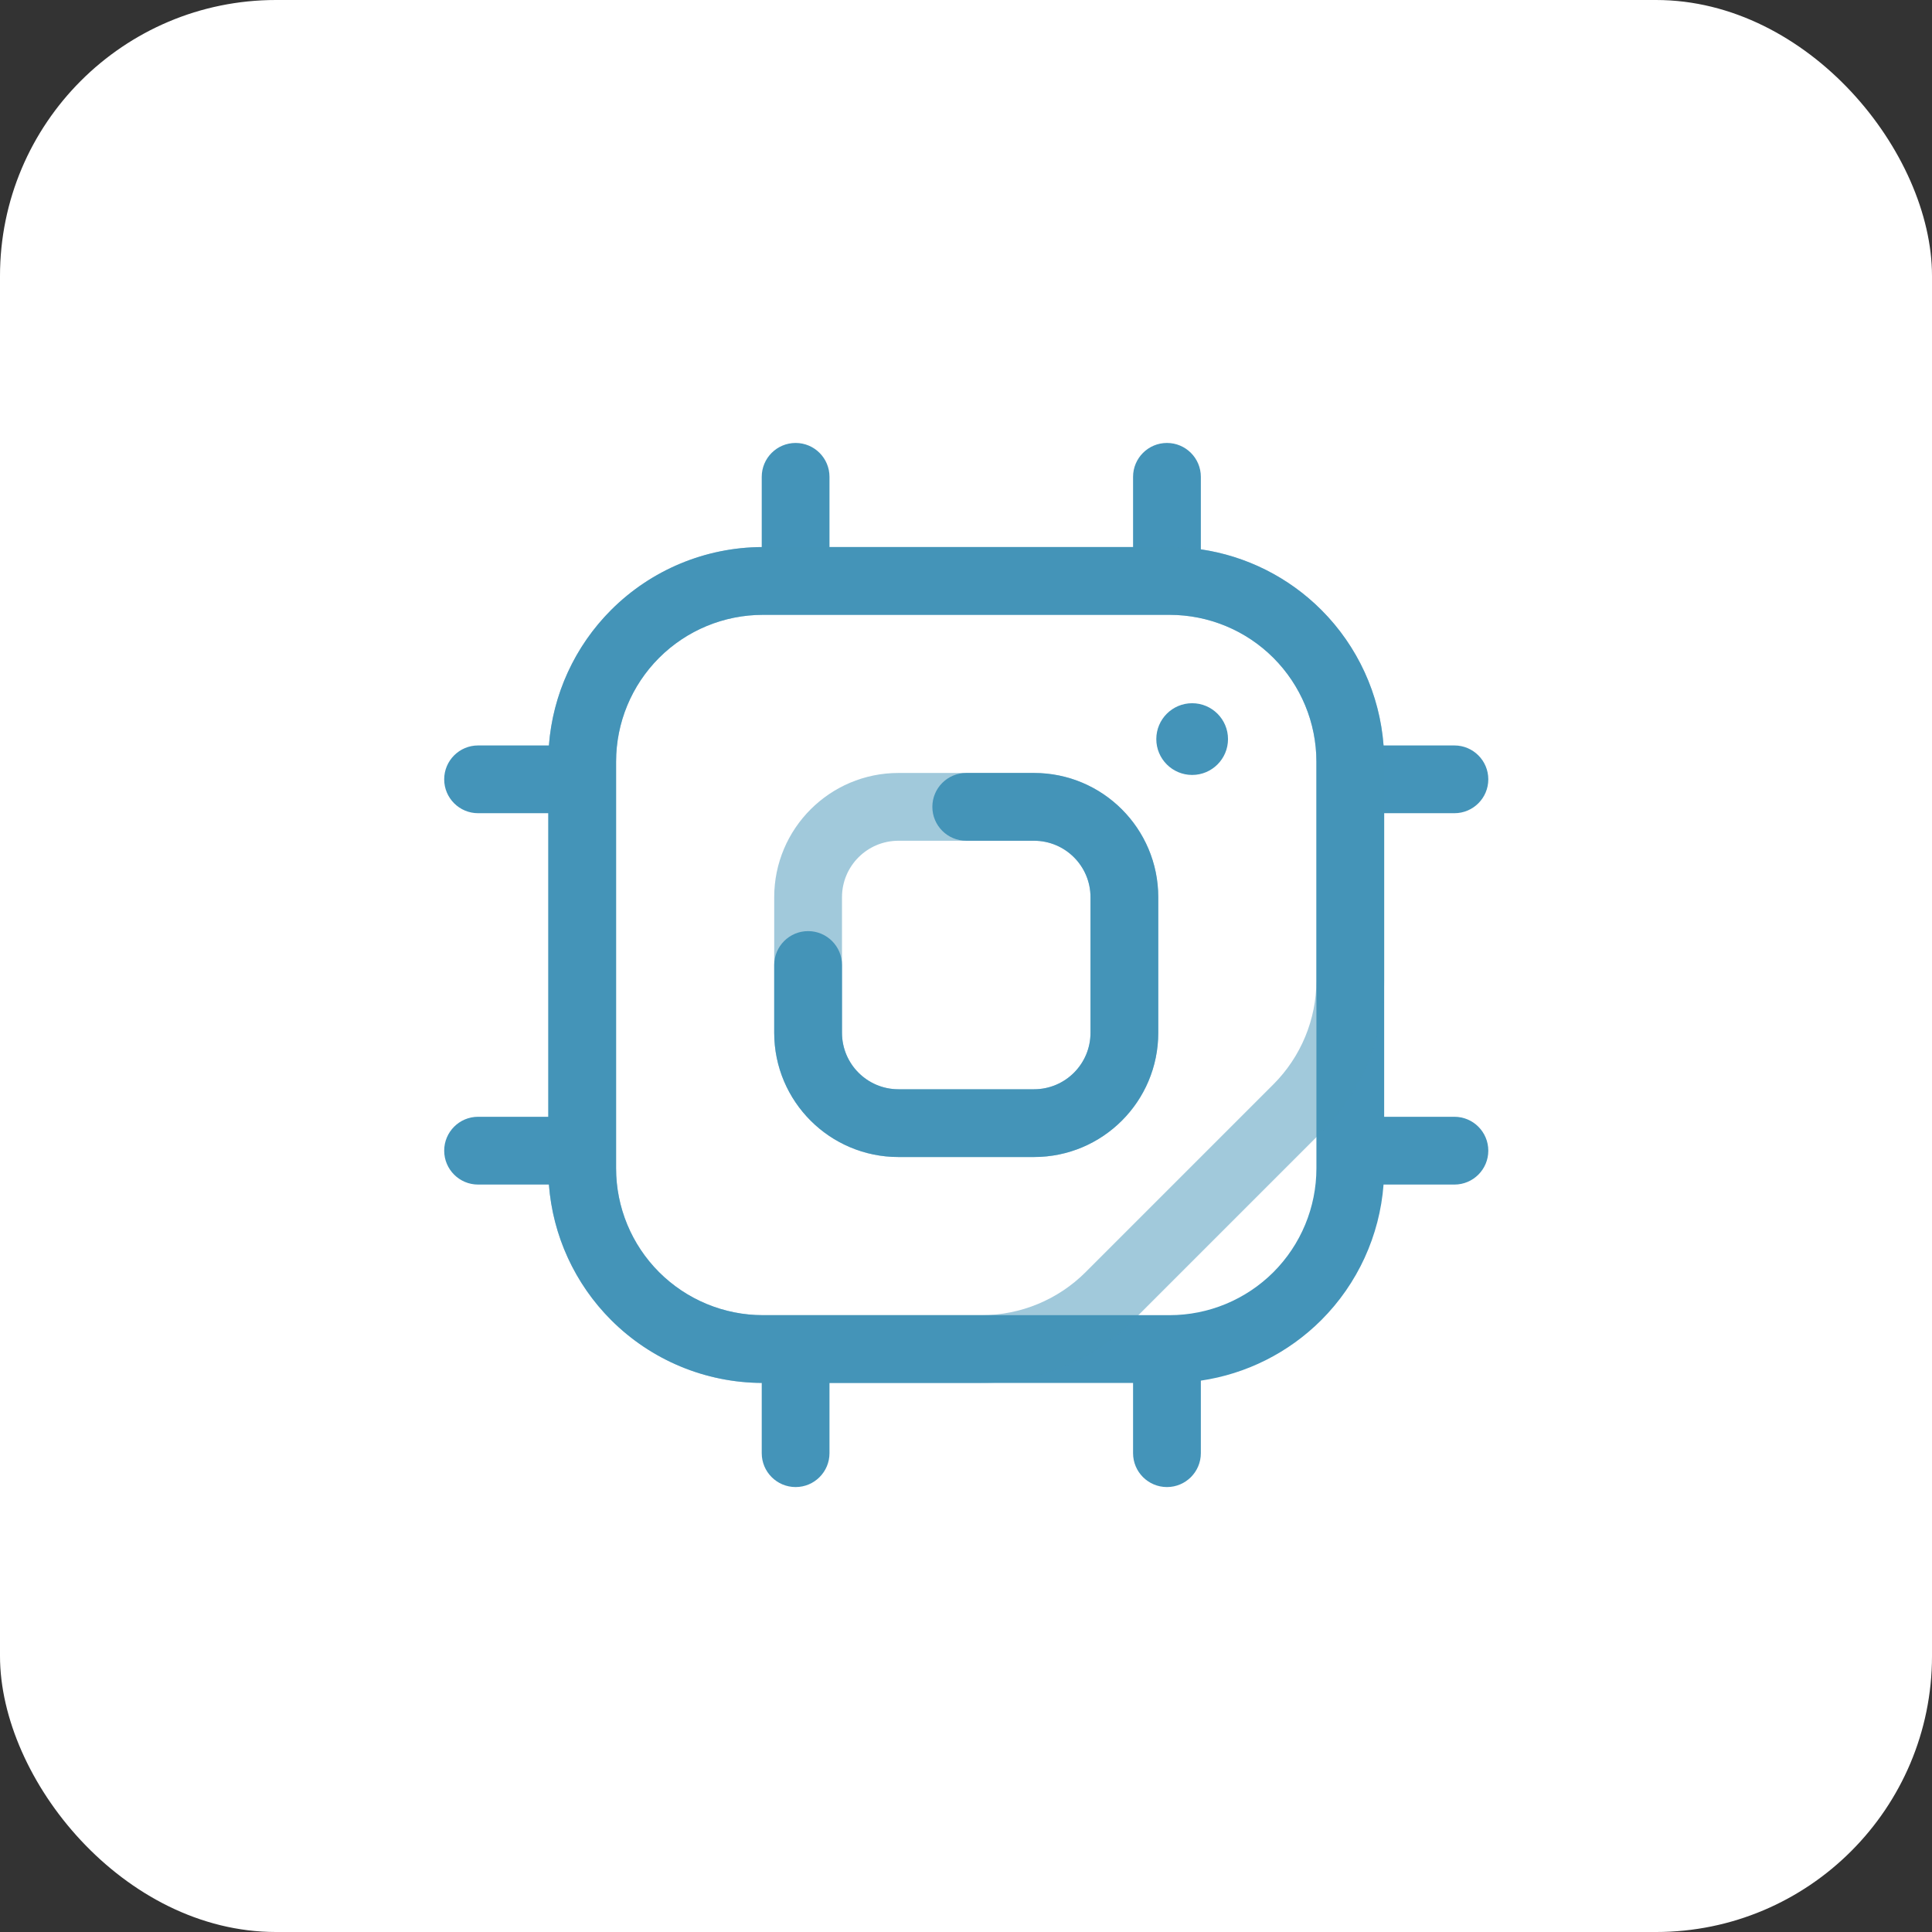 <svg xmlns="http://www.w3.org/2000/svg" width="70" height="70" viewBox="0 0 70 70" fill="none"><rect x="0" y="0" width="70" height="70" fill="#333333" stroke="none"/><rect width="70" height="70" rx="10" fill="white"></rect><g clip-path="url(#clip0_40_73)"><g clip-path="url(#clip1_40_73)"><path fill-rule="evenodd" clip-rule="evenodd" d="M41.053 19.821H30.054V17.277C30.054 16.599 29.504 16.049 28.827 16.049C28.149 16.049 27.599 16.599 27.599 17.277V19.821C25.552 19.833 23.592 20.651 22.144 22.099C20.825 23.418 20.028 25.162 19.888 27.009H17.322C16.644 27.009 16.094 27.559 16.094 28.237C16.094 28.914 16.644 29.464 17.322 29.464H19.866V40.463H17.322C16.644 40.463 16.094 41.013 16.094 41.691C16.094 42.369 16.644 42.919 17.322 42.919H19.888C20.028 44.766 20.825 46.51 22.144 47.829C23.592 49.277 25.552 50.095 27.599 50.106V52.651C27.599 53.329 28.149 53.879 28.827 53.879C29.504 53.879 30.054 53.329 30.054 52.651V50.106H41.053V52.651C41.053 53.329 41.603 53.879 42.281 53.879C42.959 53.879 43.509 53.329 43.509 52.651V50.023C45.152 49.782 46.685 49.017 47.874 47.829C49.193 46.51 49.989 44.766 50.129 42.919H52.696C53.374 42.919 53.924 42.369 53.924 41.691C53.924 41.013 53.374 40.463 52.696 40.463H50.151V29.464H52.696C53.374 29.464 53.924 28.914 53.924 28.237C53.924 27.559 53.374 27.009 52.696 27.009H50.129C49.989 25.162 49.193 23.418 47.874 22.099C46.685 20.91 45.152 20.146 43.509 19.904V17.277C43.509 16.599 42.959 16.049 42.281 16.049C41.603 16.049 41.053 16.599 41.053 17.277V19.821ZM42.376 47.651H27.642C26.231 47.651 24.878 47.09 23.88 46.093C22.882 45.095 22.322 43.742 22.322 42.331C22.322 37.889 22.322 32.039 22.322 27.597C22.322 26.186 22.882 24.833 23.88 23.835C24.878 22.837 26.231 22.277 27.642 22.277H42.375C43.786 22.277 45.14 22.837 46.138 23.835C47.135 24.833 47.696 26.186 47.696 27.597V42.331C47.696 43.742 47.135 45.095 46.138 46.093C45.14 47.09 43.786 47.651 42.376 47.651ZM28.051 34.964C28.051 34.964 28.051 36.136 28.051 37.419C28.051 39.906 30.067 41.921 32.553 41.921C34.093 41.921 35.925 41.921 37.464 41.921C39.951 41.921 41.966 39.906 41.966 37.419C41.966 35.88 41.966 34.048 41.966 32.508C41.966 30.022 39.951 28.006 37.464 28.006C36.181 28.006 35.009 28.006 35.009 28.006C34.331 28.006 33.781 28.556 33.781 29.234C33.781 29.912 34.331 30.462 35.009 30.462H37.464C38.594 30.462 39.511 31.378 39.511 32.508C39.511 32.508 39.511 37.419 39.511 37.419C39.511 38.55 38.594 39.466 37.464 39.466C37.464 39.466 32.553 39.466 32.553 39.466C31.423 39.466 30.507 38.55 30.507 37.419C30.507 37.419 30.507 34.964 30.507 34.964C30.507 34.286 29.957 33.736 29.279 33.736C28.602 33.736 28.051 34.286 28.051 34.964ZM43.194 25.479C43.911 25.479 44.493 26.061 44.493 26.779C44.493 27.496 43.911 28.078 43.194 28.078C42.477 28.078 41.895 27.496 41.895 26.779C41.895 26.061 42.477 25.479 43.194 25.479Z" fill="#4494B9"></path><path fill-rule="evenodd" clip-rule="evenodd" d="M50.151 27.597C50.151 25.535 49.332 23.557 47.874 22.099C46.416 20.64 44.438 19.821 42.376 19.821C37.934 19.821 32.084 19.821 27.642 19.821C25.58 19.821 23.602 20.64 22.144 22.099C20.686 23.557 19.866 25.535 19.866 27.597C19.866 32.039 19.866 37.889 19.866 42.331C19.866 44.393 20.686 46.371 22.144 47.829C23.602 49.287 25.58 50.106 27.642 50.106C30.395 50.106 33.444 50.106 35.571 50.106C37.633 50.106 39.611 49.287 41.069 47.829C42.996 45.903 45.947 42.95 47.874 41.024C49.332 39.566 50.151 37.588 50.151 35.526V27.597ZM47.696 27.597V35.526C47.696 36.937 47.135 38.29 46.138 39.288C44.211 41.214 41.259 44.166 39.333 46.093C38.335 47.09 36.982 47.651 35.571 47.651C33.444 47.651 30.395 47.651 27.642 47.651C26.231 47.651 24.878 47.09 23.88 46.093C22.882 45.095 22.322 43.742 22.322 42.331C22.322 37.889 22.322 32.039 22.322 27.597C22.322 26.186 22.882 24.833 23.88 23.835C24.878 22.837 26.231 22.277 27.642 22.277H42.376C43.787 22.277 45.14 22.837 46.138 23.835C47.135 24.833 47.696 26.186 47.696 27.597ZM28.051 37.419C28.052 39.906 30.067 41.921 32.553 41.921C34.093 41.921 35.925 41.921 37.464 41.921C39.951 41.921 41.966 39.906 41.966 37.419C41.966 35.88 41.966 34.048 41.966 32.508C41.966 30.022 39.951 28.006 37.464 28.006H32.553C30.067 28.006 28.052 30.022 28.051 32.508V37.419ZM30.507 37.419V32.508C30.507 31.378 31.423 30.462 32.553 30.462C32.553 30.462 37.464 30.462 37.464 30.462C38.595 30.462 39.511 31.378 39.511 32.508C39.511 32.508 39.511 37.419 39.511 37.419C39.511 38.55 38.595 39.466 37.465 39.466C37.464 39.466 32.553 39.466 32.553 39.466C31.423 39.466 30.507 38.55 30.507 37.419Z" fill="#4494B9" fill-opacity="0.5"></path></g></g><defs><clipPath id="clip0_40_73"><rect width="42" height="42" fill="white" transform="translate(14 14)"></rect></clipPath><clipPath id="clip1_40_73"><rect width="42" height="42" fill="white" transform="translate(14 14)"></rect></clipPath></defs></svg>